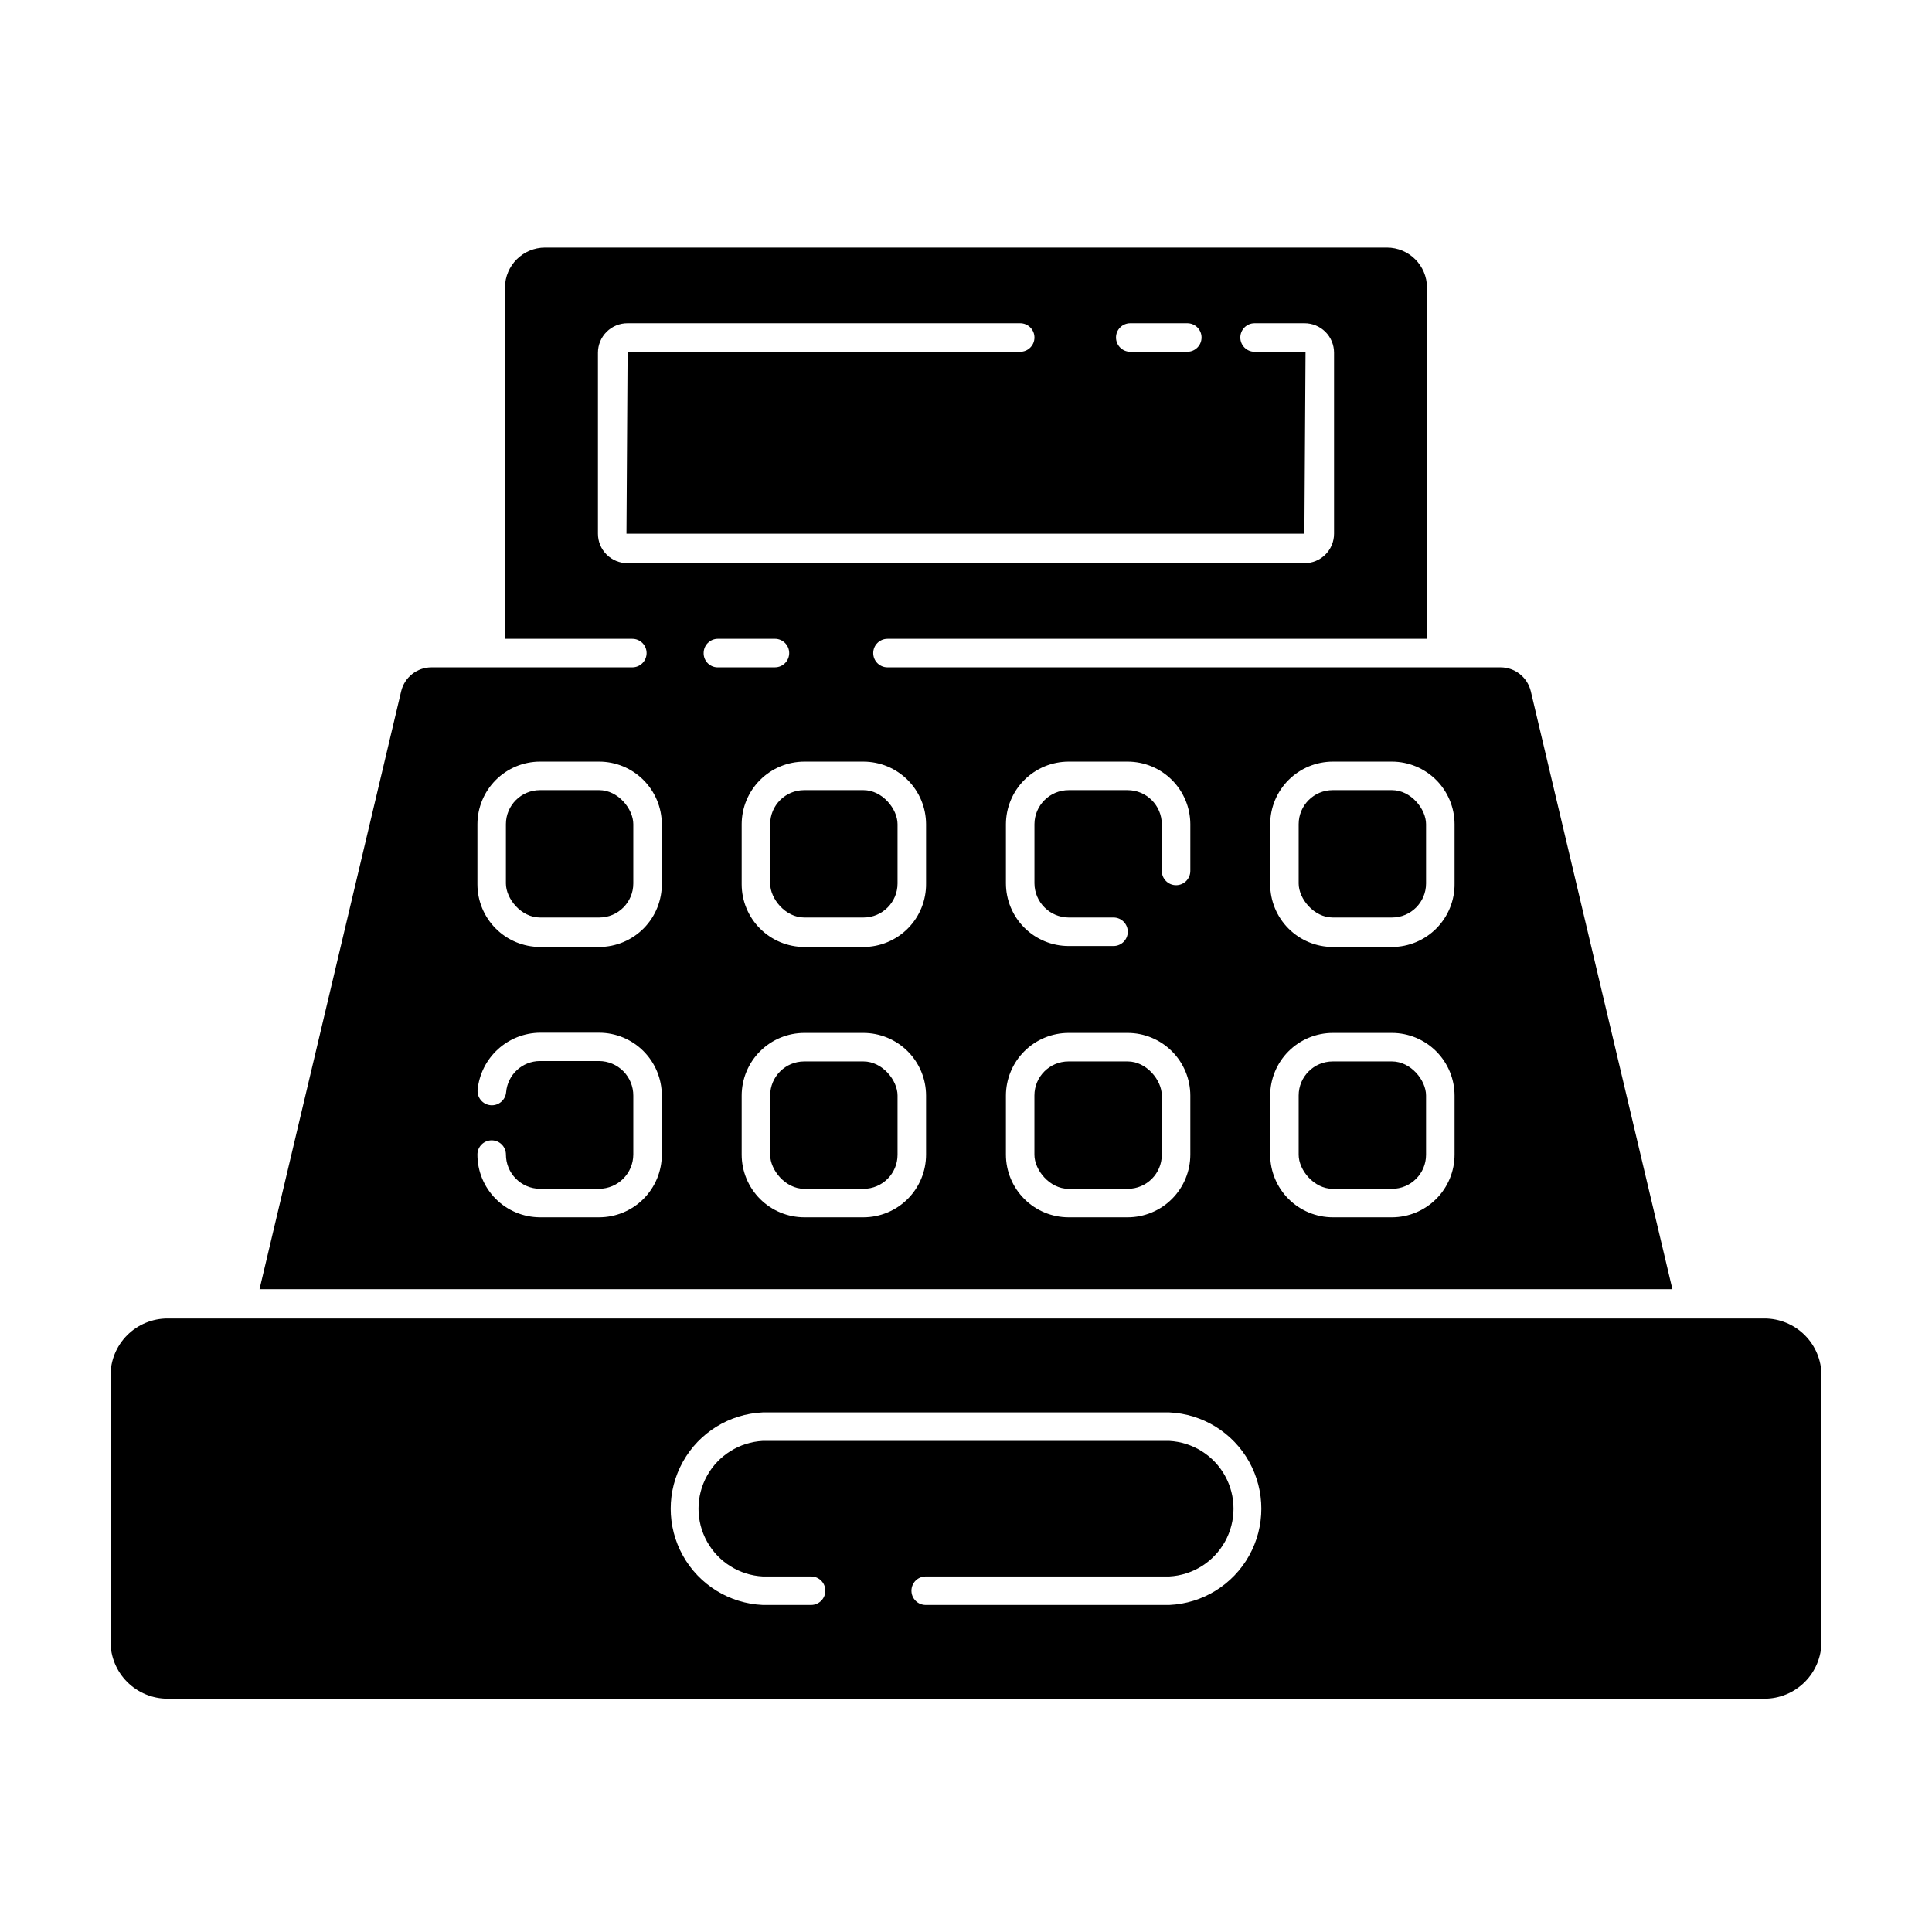 <?xml version="1.0" encoding="UTF-8"?>
<!-- Uploaded to: SVG Repo, www.svgrepo.com, Generator: SVG Repo Mixer Tools -->
<svg fill="#000000" width="800px" height="800px" version="1.1" viewBox="144 144 512 512" xmlns="http://www.w3.org/2000/svg">
 <g>
  <path d="m549.68 327.2c-0.887-3.731-4.227-6.359-8.059-6.348h-162.43c-2.086 0-3.777-1.691-3.777-3.781 0-2.086 1.691-3.777 3.777-3.777h142.98v-93.105c-0.027-5.852-4.777-10.578-10.629-10.578h-223.09c-5.852 0-10.605 4.727-10.633 10.578v93.105h33.754c2.09 0 3.781 1.691 3.781 3.777 0 2.09-1.691 3.781-3.781 3.781h-53.199c-3.836-0.012-7.172 2.617-8.062 6.348l-37.535 158.45h374.43zm-106.15-97.539h15.113c2.09 0 3.781 1.691 3.781 3.777 0 2.09-1.691 3.781-3.781 3.781h-15.113c-2.086 0-3.777-1.691-3.777-3.781 0-2.086 1.691-3.777 3.777-3.777zm-133.21 63.582c-2.078 0.012-4.078-0.805-5.555-2.269s-2.305-3.461-2.305-5.539v-47.965c0-2.078 0.828-4.074 2.305-5.539 1.477-1.465 3.477-2.281 5.555-2.269h104.04c2.09 0 3.781 1.691 3.781 3.777 0 2.09-1.691 3.781-3.781 3.781h-104.04l-0.301 48.215h179.66l0.301-48.215h-13.504c-2.086 0-3.777-1.691-3.777-3.781 0-2.086 1.691-3.777 3.777-3.777h13.199c2.082-0.012 4.078 0.805 5.555 2.269 1.477 1.465 2.305 3.461 2.305 5.539v47.965c0 2.078-0.828 4.074-2.305 5.539-1.477 1.465-3.473 2.281-5.555 2.269zm9.07 156.73c0 4.41-1.754 8.637-4.871 11.758-3.117 3.117-7.348 4.867-11.758 4.867h-15.668c-4.398-0.012-8.617-1.77-11.723-4.887-3.106-3.117-4.852-7.336-4.852-11.738 0-2.086 1.691-3.777 3.777-3.777 2.09 0 3.781 1.691 3.781 3.777 0 4.988 4.027 9.039 9.016 9.07h15.668c5-0.031 9.043-4.074 9.07-9.07v-15.617c0.012-2.418-0.934-4.746-2.637-6.465-1.699-1.719-4.012-2.691-6.434-2.707h-15.668c-4.68 0.012-8.574 3.602-8.965 8.266-0.184 2.086-2.019 3.629-4.109 3.449-2.086-0.18-3.629-2.019-3.449-4.106 0.41-4.113 2.32-7.93 5.371-10.719 3.051-2.789 7.019-4.356 11.152-4.394h15.668c4.41 0 8.641 1.75 11.758 4.867 3.117 3.117 4.871 7.348 4.871 11.758zm0-71.895c0.066 4.453-1.656 8.746-4.781 11.922-3.125 3.172-7.394 4.957-11.848 4.957h-15.668c-4.398-0.016-8.617-1.77-11.723-4.887-3.106-3.117-4.852-7.34-4.852-11.738v-15.922c0.012-4.391 1.766-8.602 4.871-11.707s7.312-4.856 11.703-4.867h15.668c4.402 0 8.625 1.742 11.738 4.852 3.117 3.106 4.875 7.32 4.891 11.723zm11.082-61.012c0-2.086 1.691-3.777 3.777-3.777h15.117c2.086 0 3.777 1.691 3.777 3.777 0 2.09-1.691 3.781-3.777 3.781h-14.863c-1.051 0.082-2.086-0.277-2.852-0.996-0.77-0.723-1.195-1.73-1.18-2.785zm58.945 132.91c0 4.41-1.75 8.637-4.867 11.758-3.121 3.117-7.348 4.867-11.758 4.867h-15.617c-4.41 0-8.641-1.75-11.758-4.867-3.117-3.121-4.867-7.348-4.867-11.758v-15.617c0-4.41 1.75-8.641 4.867-11.758 3.117-3.117 7.348-4.867 11.758-4.867h15.617c4.41 0 8.637 1.75 11.758 4.867 3.117 3.117 4.867 7.348 4.867 11.758zm0-71.895c0.066 4.453-1.652 8.746-4.777 11.922-3.129 3.172-7.394 4.957-11.848 4.957h-15.617c-4.41 0-8.641-1.754-11.758-4.871-3.117-3.117-4.867-7.348-4.867-11.754v-15.922c0.012-4.402 1.77-8.617 4.887-11.723 3.117-3.109 7.336-4.852 11.738-4.852h15.617c4.402 0 8.621 1.742 11.738 4.852 3.117 3.106 4.875 7.32 4.887 11.723zm70.031 71.895c0 4.41-1.754 8.637-4.871 11.758-3.117 3.117-7.348 4.867-11.754 4.867h-15.621c-4.41 0-8.637-1.75-11.754-4.867-3.117-3.121-4.871-7.348-4.871-11.758v-15.617c0-4.41 1.754-8.641 4.871-11.758 3.117-3.117 7.344-4.867 11.754-4.867h15.621c4.406 0 8.637 1.75 11.754 4.867 3.117 3.117 4.871 7.348 4.871 11.758zm0-75.168c0 2.086-1.691 3.777-3.781 3.777-2.086 0-3.777-1.691-3.777-3.777v-12.395c-0.027-4.988-4.078-9.02-9.066-9.02h-15.621c-4.988 0-9.039 4.031-9.066 9.02v15.668c0.027 4.996 4.07 9.043 9.066 9.07h11.891c2.086 0 3.777 1.691 3.777 3.777 0 2.086-1.691 3.777-3.777 3.777h-11.891c-4.41 0-8.637-1.75-11.754-4.867-3.117-3.117-4.871-7.348-4.871-11.758v-15.668c0.016-4.402 1.77-8.617 4.887-11.723 3.117-3.109 7.34-4.852 11.738-4.852h15.621c4.398 0 8.621 1.742 11.738 4.852 3.113 3.106 4.871 7.32 4.887 11.723zm70.027 75.168c0 4.402-1.742 8.621-4.852 11.738-3.106 3.117-7.32 4.875-11.723 4.887h-15.668c-4.41 0-8.641-1.75-11.758-4.867-3.117-3.121-4.867-7.348-4.867-11.758v-15.617c0-4.41 1.75-8.641 4.867-11.758 3.117-3.117 7.348-4.867 11.758-4.867h15.668c4.402 0.012 8.617 1.77 11.723 4.887 3.109 3.117 4.852 7.336 4.852 11.738zm0-71.895c0.07 4.445-1.648 8.73-4.762 11.902-3.113 3.172-7.367 4.965-11.812 4.977h-15.668c-4.41 0-8.641-1.754-11.758-4.871-3.117-3.117-4.867-7.348-4.867-11.754v-15.922c0.012-4.402 1.77-8.617 4.887-11.723 3.117-3.109 7.336-4.852 11.738-4.852h15.668c4.391 0.012 8.602 1.762 11.707 4.867s4.856 7.316 4.867 11.707z"/>
  <path d="m611.6 493.41h-423.2c-4.008 0-7.852 1.59-10.688 4.426-2.836 2.836-4.426 6.68-4.426 10.688v70.535-0.004c0 4.012 1.59 7.856 4.426 10.688 2.836 2.836 6.68 4.43 10.688 4.43h423.2c4.008 0 7.856-1.594 10.688-4.43 2.836-2.832 4.426-6.676 4.426-10.688v-70.535 0.004c0-4.008-1.59-7.852-4.426-10.688-2.832-2.836-6.68-4.426-10.688-4.426zm-157.74 75.922h-64.539c-2.086 0-3.777-1.691-3.777-3.777 0-2.086 1.691-3.777 3.777-3.777h64.539c6.191-0.328 11.777-3.824 14.781-9.246 3.004-5.422 3.004-12.012 0-17.434-3.004-5.422-8.59-8.914-14.781-9.242h-107.71c-6.191 0.328-11.777 3.82-14.781 9.242s-3.004 12.012 0 17.434 8.59 8.918 14.781 9.246h12.797c2.086 0 3.777 1.691 3.777 3.777 0 2.086-1.691 3.777-3.777 3.777h-12.797c-8.848-0.391-16.859-5.34-21.172-13.074-4.316-7.734-4.316-17.152 0-24.887 4.312-7.734 12.324-12.68 21.172-13.074h107.71c8.848 0.395 16.859 5.34 21.172 13.074 4.316 7.734 4.316 17.152 0 24.887-4.312 7.734-12.324 12.684-21.172 13.074z"/>
  <path d="m287.09 353.39h15.719c4.981 0 9.02 4.981 9.02 9.02v15.719c0 4.981-4.039 9.02-9.02 9.02h-15.719c-4.981 0-9.02-4.981-9.02-9.02v-15.719c0-4.981 4.039-9.02 9.02-9.02z"/>
  <path d="m357.12 353.39h15.719c4.981 0 9.02 4.981 9.02 9.02v15.719c0 4.981-4.039 9.02-9.02 9.02h-15.719c-4.981 0-9.02-4.981-9.02-9.02v-15.719c0-4.981 4.039-9.02 9.02-9.02z"/>
  <path d="m497.18 353.39h15.719c4.981 0 9.02 4.981 9.02 9.02v15.719c0 4.981-4.039 9.02-9.02 9.02h-15.719c-4.981 0-9.02-4.981-9.02-9.02v-15.719c0-4.981 4.039-9.02 9.02-9.02z"/>
  <path d="m357.12 425.29h15.719c4.981 0 9.02 4.981 9.02 9.02v15.719c0 4.981-4.039 9.02-9.02 9.02h-15.719c-4.981 0-9.02-4.981-9.02-9.02v-15.719c0-4.981 4.039-9.02 9.02-9.02z"/>
  <path d="m427.15 425.29h15.719c4.981 0 9.02 4.981 9.02 9.02v15.719c0 4.981-4.039 9.02-9.02 9.02h-15.719c-4.981 0-9.02-4.981-9.02-9.02v-15.719c0-4.981 4.039-9.02 9.02-9.02z"/>
  <path d="m497.18 425.29h15.719c4.981 0 9.02 4.981 9.02 9.02v15.719c0 4.981-4.039 9.02-9.02 9.02h-15.719c-4.981 0-9.02-4.981-9.02-9.02v-15.719c0-4.981 4.039-9.02 9.02-9.02z"/>
 </g>
</svg>